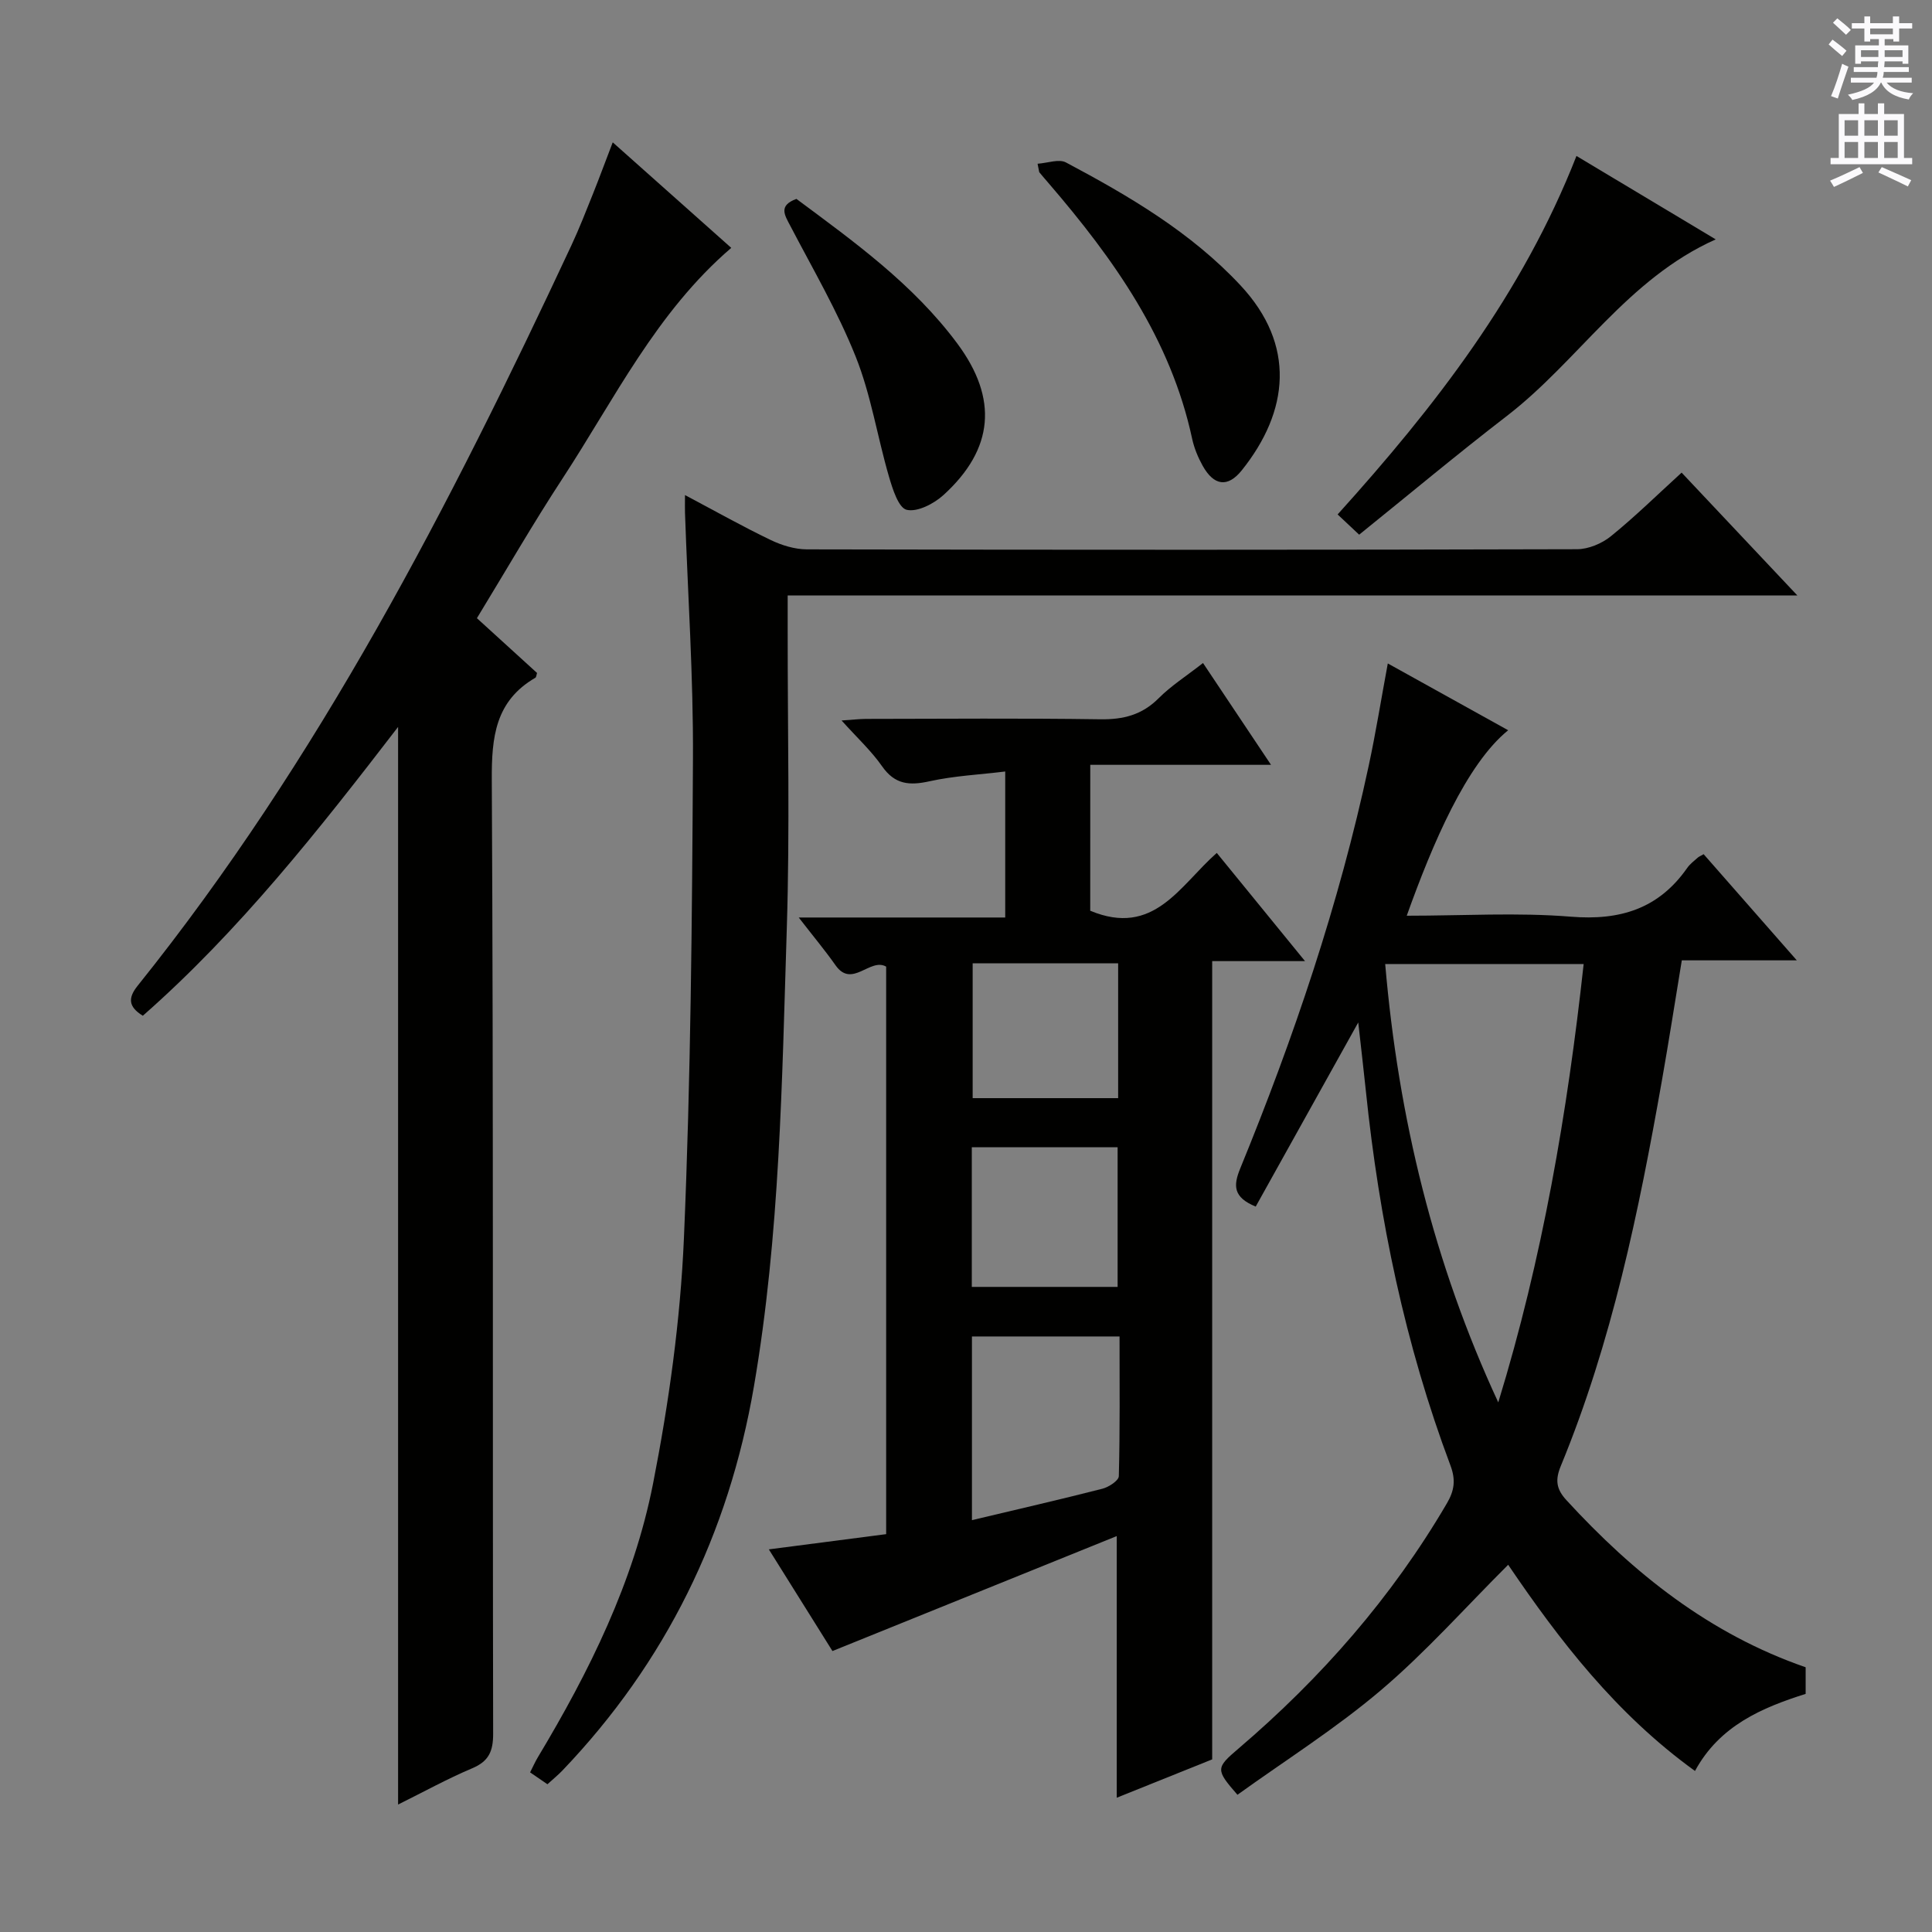 <svg enable-background="new 0 0 400 400" viewBox="0 0 400 400" xmlns="http://www.w3.org/2000/svg"><rect x="0" y="0" width="400" height="400" fill="#808080" stroke="none"/><g fill="#010100"><path d="m225.72 188.56c13.21 5.5 18.51-5.2 26.2-11.97 5.96 7.3 11.78 14.43 18.27 22.4-7.08 0-13.13 0-19.22 0v165.27c-6.02 2.42-12.85 5.17-19.76 7.94 0-17.96 0-35.36 0-54.17-19.62 7.93-38.9 15.73-58.86 23.8-3.63-5.8-8.09-12.93-13.17-21.05 8.5-1.1 16.23-2.1 24.29-3.15 0-39.19 0-78.27 0-117.5-3.33-1.92-7.06 4.59-10.48-.28-2.19-3.11-4.64-6.04-7.62-9.89h42.75c0-10.2 0-19.73 0-30.23-5.31.65-10.58.9-15.65 2.02-4.14.92-7.18.71-9.83-3.08-2.24-3.21-5.19-5.93-8.4-9.5 2.27-.15 3.67-.32 5.07-.33 16.16-.02 32.32-.16 48.48.08 4.78.07 8.66-.9 12.11-4.37 2.56-2.57 5.7-4.56 9.17-7.28 4.55 6.81 8.98 13.44 14.08 21.08-13.1 0-25.12 0-37.42 0-.01 10.61-.01 20.52-.01 30.21zm-24.49 126.17c9.37-2.23 18.23-4.26 27.03-6.51 1.31-.34 3.36-1.68 3.38-2.6.25-9.56.15-19.12.15-28.92-10.55 0-20.44 0-30.56 0zm-.03-48.29h30.19c0-9.91 0-19.43 0-28.91-10.32 0-20.21 0-30.19 0zm30.3-39.08c0-9.58 0-18.63 0-27.92-10.21 0-20.09 0-30.12 0v27.92z"/><path d="m291.25 189.59c11.74 0 22.92-.7 33.98.2 10.2.83 18.19-1.64 24.1-10.11.56-.8 1.4-1.42 2.14-2.09.24-.22.56-.34 1.25-.74 6.16 7.02 12.38 14.11 19.29 21.98-8.3 0-15.8 0-23.81 0-1.42 8.64-2.69 16.78-4.12 24.89-4.79 27.17-10.36 54.15-20.93 79.79-1.17 2.84-.99 4.74 1.15 7.07 13.92 15.17 29.64 27.72 49.54 34.61v5.51c-8.97 2.84-17.82 6.55-22.91 15.96-16.39-11.84-28.09-27.08-38.68-42.69-8.89 8.86-17.06 18.09-26.37 25.99-9.33 7.92-19.79 14.51-29.68 21.63-4.56-5.23-4.5-5.55.24-9.59 17.1-14.6 31.74-31.3 43.13-50.76 1.52-2.6 1.87-4.8.73-7.83-9.39-25.02-14.77-50.97-17.51-77.51-.46-4.42-.98-8.84-1.58-14.21-7.4 13.28-14.33 25.73-21.23 38.12-4.7-1.93-4.65-4.36-3.21-7.88 11.09-27.09 20.47-54.74 26.61-83.41 1.46-6.8 2.56-13.68 3.95-21.16 8.4 4.66 16.58 9.2 24.92 13.83-8.64 7.01-15.65 23.45-21 38.4zm18.95 100.76c9.13-29.73 14.31-59.99 17.68-90.76-13.93 0-27.29 0-41.09 0 2.73 31.88 10.09 62.05 23.41 90.76z"/><path d="m126.86 29.47c8.64 7.7 16.58 14.77 24.54 21.85-15.51 13.3-24.18 31.32-34.95 47.77-6.09 9.3-11.65 18.96-17.71 28.9 4.21 3.84 8.34 7.6 12.45 11.34-.14.42-.15.87-.35.99-8.29 4.82-9.07 12.27-9.02 21.14.35 65.82.15 131.64.28 197.45.01 3.66-.88 5.74-4.35 7.2-5.16 2.18-10.09 4.91-15.33 7.5 0-74.54 0-148.52 0-223.11-16.44 21.37-32.85 42.21-52.85 59.8-3.08-1.9-3.06-3.74-1.05-6.24 37.46-46.69 64.63-99.42 89.8-153.3 1.61-3.45 3-7.02 4.42-10.56 1.34-3.35 2.58-6.73 4.12-10.73z"/><path d="m113.34 369.41c-1.16-.8-2.22-1.52-3.59-2.46.58-1.13 1.02-2.15 1.59-3.1 10.67-17.77 19.87-36.33 23.87-56.7 3.28-16.73 5.66-33.81 6.39-50.82 1.42-33.07 1.69-66.21 1.87-99.32.09-16.95-1.07-33.91-1.65-50.86-.03-.94 0-1.88 0-3.65 6.32 3.35 11.93 6.51 17.72 9.29 2.3 1.11 5 1.94 7.51 1.95 53.15.11 106.3.12 159.46-.03 2.36-.01 5.13-1.17 7-2.68 5.01-4.06 9.63-8.6 14.65-13.18 7.88 8.37 15.44 16.39 23.97 25.44-70.45 0-139.47 0-209.05 0v7.38c-.02 20.49.46 41-.18 61.48-1 31.71-1.42 63.51-6.81 94.91-5.23 30.48-18.24 57.12-39.67 79.53-.93.96-1.96 1.8-3.08 2.82z"/><path d="m281.4 110.7c-1.89-1.78-3.08-2.89-4.46-4.19 20.19-22.37 38.26-45.65 49.45-74.22 9.58 5.74 18.89 11.32 28.83 17.27-18.32 8.2-28.38 25.1-43.19 36.52-10.26 7.9-20.19 16.2-30.63 24.62z"/><path d="m214.82 33.9c2.08-.14 4.42-1.04 5.87-.27 13.1 6.96 25.89 14.47 36.14 25.45 11.52 12.34 10.05 26.08.27 38.29-2.92 3.65-5.79 3.2-8.1-.94-.96-1.72-1.75-3.63-2.17-5.55-4.44-20.72-16.25-37.27-29.7-52.92-.65-.76-1.31-1.51-1.94-2.28-.08-.12-.06-.31-.37-1.78z"/><path d="m164.89 41.18c11.88 8.83 24.19 17.65 33.33 29.97 8.45 11.39 7.56 21.83-2.87 31.33-1.98 1.81-5.42 3.59-7.63 3.07-1.7-.4-2.93-4.34-3.68-6.91-2.4-8.23-3.71-16.87-6.87-24.78-3.73-9.35-8.87-18.14-13.54-27.09-1.19-2.27-2.51-4.2 1.26-5.59z"/></g><path d="m378.6 9.2.8-1c.9.7 1.9 1.4 2.9 2.3l-.9 1.1c-1.1-.9-2-1.7-2.8-2.4zm.5 10.7c.9-2.1 1.6-4.3 2.3-6.7.4.2.8.4 1.3.6-.7 2.1-1.5 4.3-2.2 6.6zm.4-15.2.9-.9c1 .8 2 1.6 2.8 2.4l-1 1c-1-.9-1.9-1.8-2.7-2.5zm12.5-1.3h1.2v1.4h2.7v1.1h-2.7v2.7h-1.2v-.5h-1.8v1.3h4.9v3.8h-1.2v-.5h-3.7c0 .4-.1.9-.1 1.2h5.1v1h-5.2c0 .5-.1.9-.2 1.2h6v1h-5.2c1.1 1.3 2.9 2 5.5 2.2-.4.4-.7.8-.9 1.3-2.9-.5-4.8-1.6-5.7-3.5h-.1c-.8 1.7-2.7 2.9-5.9 3.6-.2-.4-.6-.8-.9-1.1 2.8-.6 4.6-1.4 5.4-2.5h-4.8v-1h5.3c.1-.3.2-.7.2-1.2h-4.9v-1h5c0-.4 0-.8.1-1.2h-3.6v.5h-1.2v-3.8h4.9v-1.3h-1.8v.5h-1.2v-2.7h-2.6v-1.1h2.6v-1.4h1.2v1.4h4.7v-1.4zm-6.7 8.4h3.6c0-.4 0-.9 0-1.4h-3.6zm1.9-4.7h4.7v-1.2h-4.7zm6.7 3.3h-3.7v1.4h3.7z" fill="#fbfafc"/><path d="m384.7 21.4h1.3v2.2h2.8v-2.2h1.3v2.2h4.1v9.1h1.7v1.3h-16.9v-1.3h1.7v-9.1h4.1v-2.2zm.3 13.2.7 1.2c-1.8.9-3.8 1.9-6 2.9-.2-.4-.5-.8-.8-1.3 2.4-1 4.4-2 6.1-2.8zm-3.1-6.5h2.8v-3.2h-2.8zm0 4.6h2.8v-3.3h-2.8zm4.1-4.6h2.8v-3.2h-2.8zm0 4.6h2.8v-3.3h-2.8zm3.6 1.9c2.1.9 4.1 1.8 6.1 2.7l-.7 1.3c-2.2-1.1-4.2-2-6.1-2.9zm3.3-9.7h-2.8v3.2h2.8zm-2.8 7.8h2.8v-3.3h-2.8z" fill="#fbfafc"/></svg>